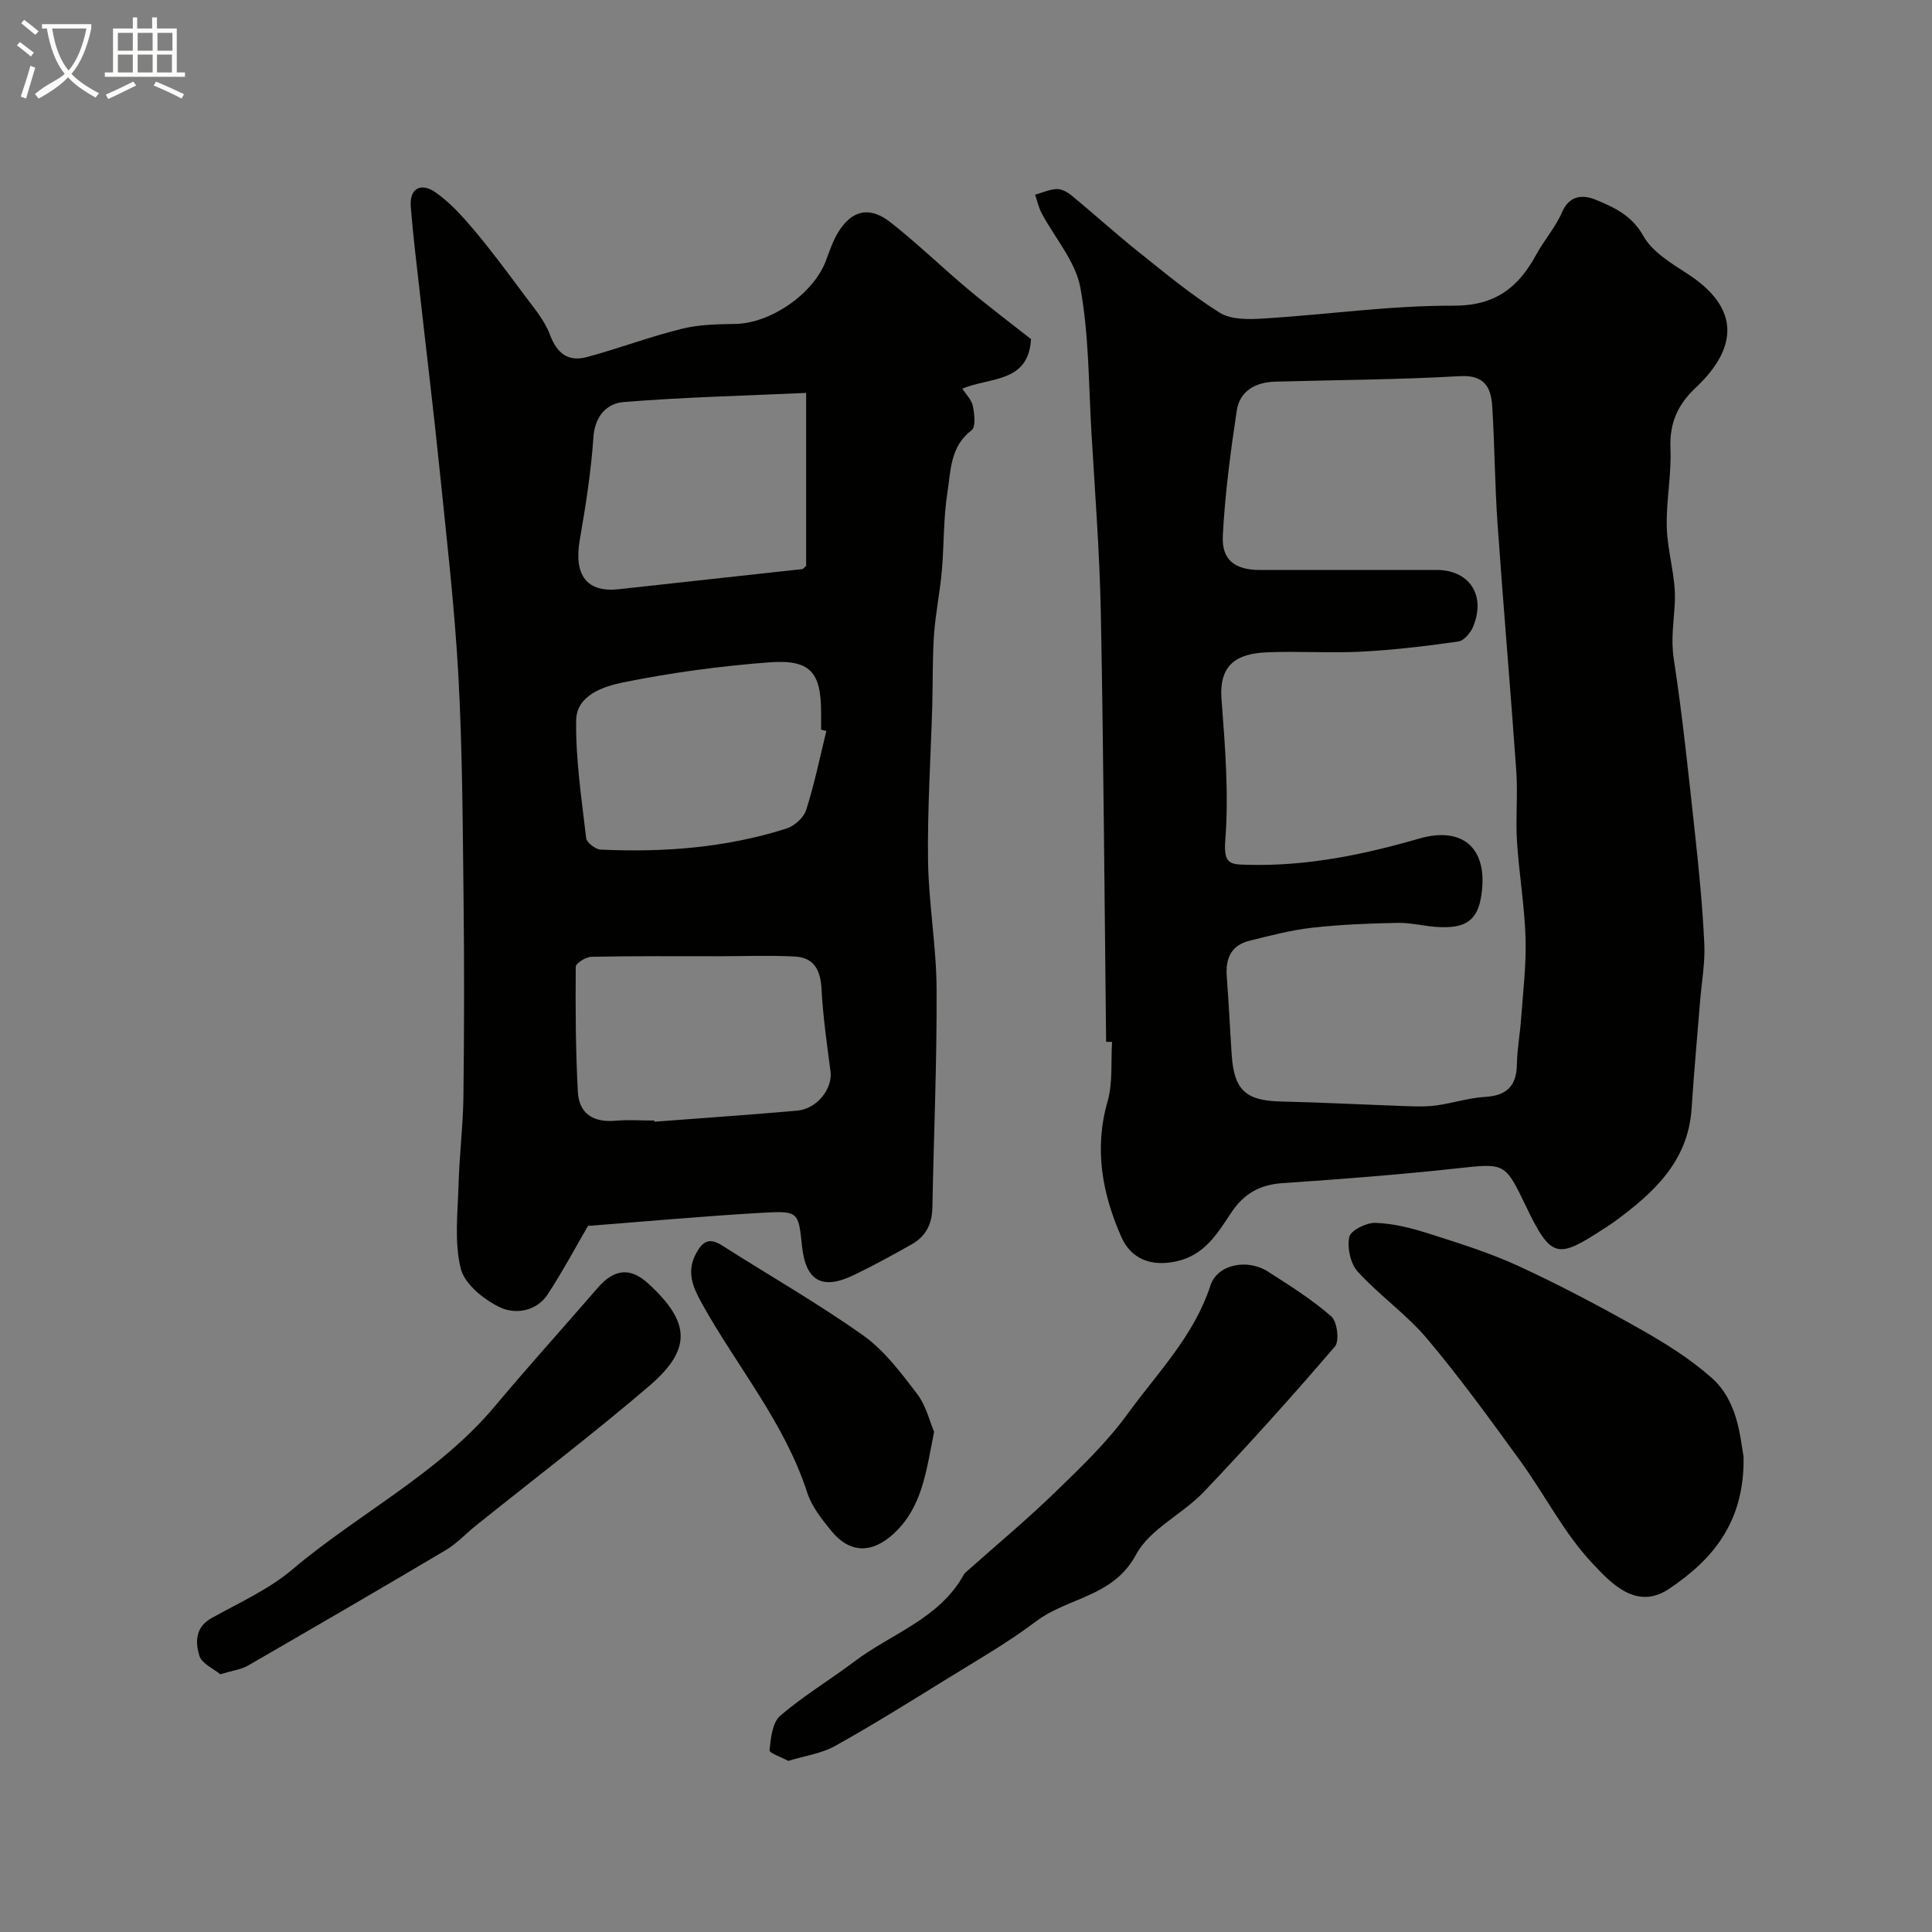 <svg enable-background="new 0 0 400 400" viewBox="0 0 400 400" xmlns="http://www.w3.org/2000/svg"><rect x="0" y="0" width="400" height="400" fill="#808080" stroke="none"/><path d="m6.4 11.7c-1-.8-1.9-1.6-2.9-2.3l.6-.7c.9.7 1.9 1.4 2.9 2.2zm-2.1 8.3c.7-2.1 1.4-4.2 2-6.4.2.1.6.3 1 .4-.7 2.3-1.3 4.4-1.9 6.4zm3-12.8c-1.1-.9-2.1-1.7-2.9-2.4l.6-.7c1 .8 2 1.5 3 2.4zm1.4-1.3v-.9h10.2v.9c-.9 4.2-2.3 7.3-4.1 9.4 1.3 1.4 3.2 2.7 5.7 4-.2.2-.4.5-.7.9-2.5-1.4-4.4-2.7-5.7-4.2-1.4 1.5-3.5 3-6.1 4.4 0 0 0 0-.1-.1-.3-.4-.5-.7-.7-.8 2.7-2.3 4.7-2.8 6.2-4.2-1.8-2.2-3-5.3-3.7-9.4zm9.2 0h-7.1c.6 3.8 1.7 6.7 3.4 8.7 1.7-2 2.9-4.8 3.7-8.7z" fill="#fbfcfa"/><path d="m31.6 3.6h.9v2.3h4.1v9.1h1.7v.9h-16.6v-.9h1.7v-9.1h4.1v-2.3h.9v2.3h3.1v-2.3zm-4 13.3.6.8c-1.9.9-3.8 1.9-5.8 2.8-.2-.3-.3-.6-.5-.9 2-.9 3.9-1.8 5.7-2.7zm-3.2-10.1v3.7h3.1v-3.7zm0 4.5v3.7h3.1v-3.7zm4.1-4.5v3.7h3.1v-3.7zm0 4.5v3.7h3.1v-3.7zm9.1 9.1c-2.1-1.1-4.1-2-5.8-2.7l.5-.8c2.2.9 4.1 1.8 5.8 2.6zm-1.9-13.6h-3.1v3.7h3.1zm-3.2 4.5v3.7h3.1v-3.7z" fill="#fbfcfa"/><g fill="#010100"><path d="m229.01 215.69c-.34-29.52-.53-59.04-1.09-88.55-.24-12.54-1.21-25.06-1.95-37.59-.59-10.03-.5-20.21-2.3-30.03-1-5.43-5.29-10.25-8.01-15.38-.63-1.18-.91-2.55-1.35-3.83 1.51-.42 3-1.12 4.52-1.17 1.02-.03 2.23.67 3.08 1.37 4.59 3.79 9.01 7.8 13.66 11.52 5.52 4.41 10.98 8.96 16.94 12.7 2.37 1.48 6.04 1.41 9.07 1.22 13.12-.81 26.23-2.71 39.34-2.66 8.69.03 13.43-3.76 17.16-10.6 1.64-3 3.99-5.66 5.33-8.77 1.57-3.64 4.49-3.59 6.95-2.57 3.81 1.57 7.48 3.22 9.87 7.49 1.85 3.3 5.77 5.66 9.15 7.85 10.34 6.68 11.01 14.8 1.71 23.57-3.82 3.6-5.46 7.39-5.24 12.65.23 5.41-.92 10.87-.76 16.29.15 5.15 1.9 10.29 1.67 15.38-.18 3.94-.86 7.68-.23 11.78 1.85 12.11 3.1 24.31 4.43 36.5.82 7.51 1.55 15.05 1.9 22.59.18 3.91-.55 7.86-.87 11.79-.6 7.42-1.28 14.83-1.76 22.25-.71 11.03-7.94 17.54-16.03 23.48-.65.48-1.35.91-2.03 1.35-9.65 6.3-10.96 6.4-16.18-4.46-4.45-9.26-4.32-9.05-14.63-7.93-11.93 1.3-23.9 2.21-35.88 3.03-4.68.32-7.98 2.22-10.55 6.08-2.87 4.31-5.47 8.81-11.38 10.11-5.35 1.18-9.42-.61-11.37-5.01-3.94-8.91-5.71-18.22-2.87-28.09 1.11-3.88.67-8.2.93-12.33-.4-.02-.81-.02-1.23-.03zm50.39-97.69h18c6.82 0 10.28 5.21 7.6 11.74-.52 1.27-1.91 2.92-3.08 3.08-6.66.95-13.36 1.75-20.07 2.1-6.51.34-13.07-.15-19.58.14-5.82.26-9.94 2.21-9.37 9.68.74 9.73 1.53 19.58.78 29.26-.39 5.04 1.11 4.96 4.74 5.05 12.12.31 23.79-2.07 35.32-5.41 9.65-2.8 14.68 2.56 12.82 12.5-.99 5.27-4.32 5.93-8.42 5.81-2.94-.09-5.87-.94-8.79-.88-5.94.11-11.9.35-17.79 1.02-4.33.49-8.59 1.63-12.84 2.67-3.85.94-5.02 3.7-4.73 7.45.42 5.42.66 10.86 1.03 16.29.49 7.21 2.96 9.38 10.11 9.55 8.76.2 17.51.67 26.26.97 2.01.07 4.05.12 6.04-.16 3.36-.47 6.67-1.56 10.04-1.76 4.53-.26 6.52-2.3 6.59-6.78.05-3.11.64-6.2.86-9.31.4-5.59 1.1-11.21.93-16.79-.21-6.71-1.36-13.39-1.78-20.1-.3-4.81.2-9.68-.14-14.49-1.2-17.08-2.69-34.13-3.88-51.21-.57-8.08-.59-16.21-1.1-24.3-.25-3.93-1.6-6.53-6.71-6.24-12.75.73-25.53.78-38.29 1.14-4.04.12-7.29 1.94-7.9 6.03-1.29 8.57-2.43 17.2-2.88 25.84-.26 5.13 2.55 7.11 7.75 7.12 6.15 0 12.32-.01 18.48-.01z"/><path d="m121.74 253.81c-2.58 4.43-5.24 9.42-8.33 14.15-2.32 3.55-6.69 4.19-9.78 2.76-3.37-1.57-7.41-4.81-8.23-8.06-1.38-5.52-.62-11.62-.46-17.46.17-6.1.94-12.19 1.01-18.29.16-13.82.18-27.65.02-41.47-.18-15.26-.24-30.54-1.08-45.77-.79-14.26-2.45-28.47-3.9-42.68-1.21-11.9-2.67-23.77-3.99-35.65-.69-6.19-1.47-12.37-1.95-18.58-.31-3.93 2.25-4.91 5.02-3 3.02 2.08 5.6 4.94 8 7.78 3.68 4.37 7.09 8.97 10.5 13.57 1.93 2.6 4.17 5.18 5.27 8.14 1.47 3.95 3.81 5.72 7.7 4.67 6.58-1.78 12.98-4.2 19.59-5.84 3.6-.9 7.46-.95 11.22-1.02 7.23-.15 16.06-6.23 18.63-13.04.74-1.98 1.42-4.03 2.49-5.82 2.83-4.7 6.55-5.6 10.93-2.15 5.55 4.37 10.65 9.32 16.07 13.87 4.25 3.56 8.69 6.9 12.99 10.29-.51 9.1-8.46 7.84-14.22 10.25.76 1.19 1.91 2.31 2.18 3.61.33 1.64.63 4.34-.25 5-4.46 3.36-4.31 8.38-5.02 12.91-.84 5.35-.68 10.85-1.16 16.27-.39 4.39-1.3 8.75-1.61 13.14-.34 4.82-.22 9.67-.36 14.51-.31 10.76-1.02 21.52-.88 32.28.12 8.87 1.73 17.72 1.77 26.59.08 15.09-.58 30.18-.87 45.27-.06 3.35-1.37 5.95-4.26 7.57-3.98 2.24-7.98 4.45-12.1 6.42-6.55 3.13-9.9 1.12-10.65-6.15-.71-6.87-.73-7.2-7.8-6.81-12.17.68-24.3 1.8-36.49 2.74zm49.35-102.47c-.36-.09-.73-.18-1.09-.27 0-1.16 0-2.33 0-3.49 0-8.45-2.22-11.1-10.84-10.44-10.11.77-20.24 2.13-30.17 4.15-4 .81-9.62 2.64-9.7 7.81-.13 8.13 1.13 16.3 2.07 24.43.11.93 1.93 2.32 3.01 2.37 13.03.61 25.93-.38 38.43-4.35 1.65-.52 3.6-2.25 4.1-3.83 1.72-5.36 2.84-10.91 4.19-16.38zm-35.61 80.66c.01.08.01.16.02.24 9.85-.75 19.7-1.43 29.54-2.29 4.1-.36 7.37-4.54 6.91-8.11-.74-5.67-1.56-11.35-1.86-17.05-.2-3.9-1.52-6.54-5.53-6.75-5.17-.27-10.36-.07-15.54-.06-8.86 0-17.72-.07-26.58.11-1.14.02-3.23 1.35-3.24 2.08-.06 8.64-.03 17.29.44 25.92.25 4.53 3.28 6.37 7.84 5.94 2.65-.23 5.34-.03 8-.03zm31.42-150.65c-12.92.59-25.42.88-37.86 1.9-3.3.27-5.86 2.81-6.17 7.18-.49 7.16-1.61 14.3-2.84 21.38-1.26 7.3 1.47 10.92 8.11 10.18 12.64-1.41 25.29-2.76 37.93-4.16.27-.03.5-.4.83-.69 0-11.74 0-23.55 0-35.79z"/><path d="m360.99 301.62c.22 13.71-6.58 21.38-15.42 27.33-6.83 4.6-12.16-1.34-15.87-5.27-5.85-6.19-9.81-14.13-14.88-21.12-6.24-8.6-12.48-17.23-19.31-25.34-4.27-5.08-9.9-9-14.39-13.92-1.52-1.66-2.23-4.96-1.77-7.2.28-1.35 3.54-2.98 5.4-2.92 3.65.12 7.36 1.04 10.87 2.16 6.33 2.02 12.73 4 18.74 6.77 8.55 3.94 16.9 8.36 25.1 12.99 5.23 2.95 10.44 6.19 14.91 10.16 5.32 4.72 5.84 11.73 6.62 16.36z"/><path d="m163.2 364.57c-1.4-.76-3.94-1.62-3.88-2.2.27-2.47.57-5.71 2.2-7.12 4.79-4.14 10.31-7.43 15.38-11.26 7.7-5.81 17.63-8.84 22.66-18.01.15-.28.44-.5.69-.72 6.02-5.36 12.23-10.53 18.02-16.13 5.33-5.17 10.81-10.37 15.14-16.34 6.19-8.52 13.77-16.14 17.19-26.62 1.46-4.48 7.7-5.59 11.87-2.93 4.53 2.9 9.13 5.78 13.15 9.3 1.23 1.07 1.73 5.1.77 6.23-8.8 10.25-17.84 20.32-27.16 30.11-4.41 4.63-11.18 7.68-14.02 12.98-4.72 8.81-14.09 8.83-20.67 13.8-5.97 4.5-12.52 8.24-18.89 12.18-7.55 4.67-15.09 9.38-22.84 13.69-2.77 1.53-6.13 1.98-9.61 3.04z"/><path d="m45.6 346.64c-1.38-1.16-3.85-2.22-4.34-3.87-.81-2.72-.88-5.86 2.52-7.75 5.69-3.18 11.82-5.91 16.73-10.06 13.75-11.64 30.27-19.84 42.05-33.93 6.9-8.25 14.13-16.22 21.16-24.36 3.47-4.02 6.8-4.34 10.59-.84 8.62 7.94 8.98 13.52.08 21.14-11.69 10-23.94 19.32-35.94 28.95-2.05 1.64-3.86 3.64-6.09 4.97-13.66 8.11-27.4 16.09-41.16 24.03-1.37.75-3.06.95-5.6 1.72z"/><path d="m193.4 296.45c-1.66 8.24-2.45 15.56-8.3 21.01-4.52 4.21-9.15 4.25-13.06-.59-1.93-2.39-3.99-4.98-4.91-7.83-4.68-14.48-14.5-26.03-21.74-39.05-1.9-3.42-3.36-6.59-1.27-10.49 1.36-2.53 2.76-3.32 5.38-1.64 9.73 6.21 19.79 11.94 29.19 18.61 4.4 3.12 7.85 7.75 11.18 12.11 1.87 2.44 2.61 5.73 3.53 7.87z"/></g></svg>